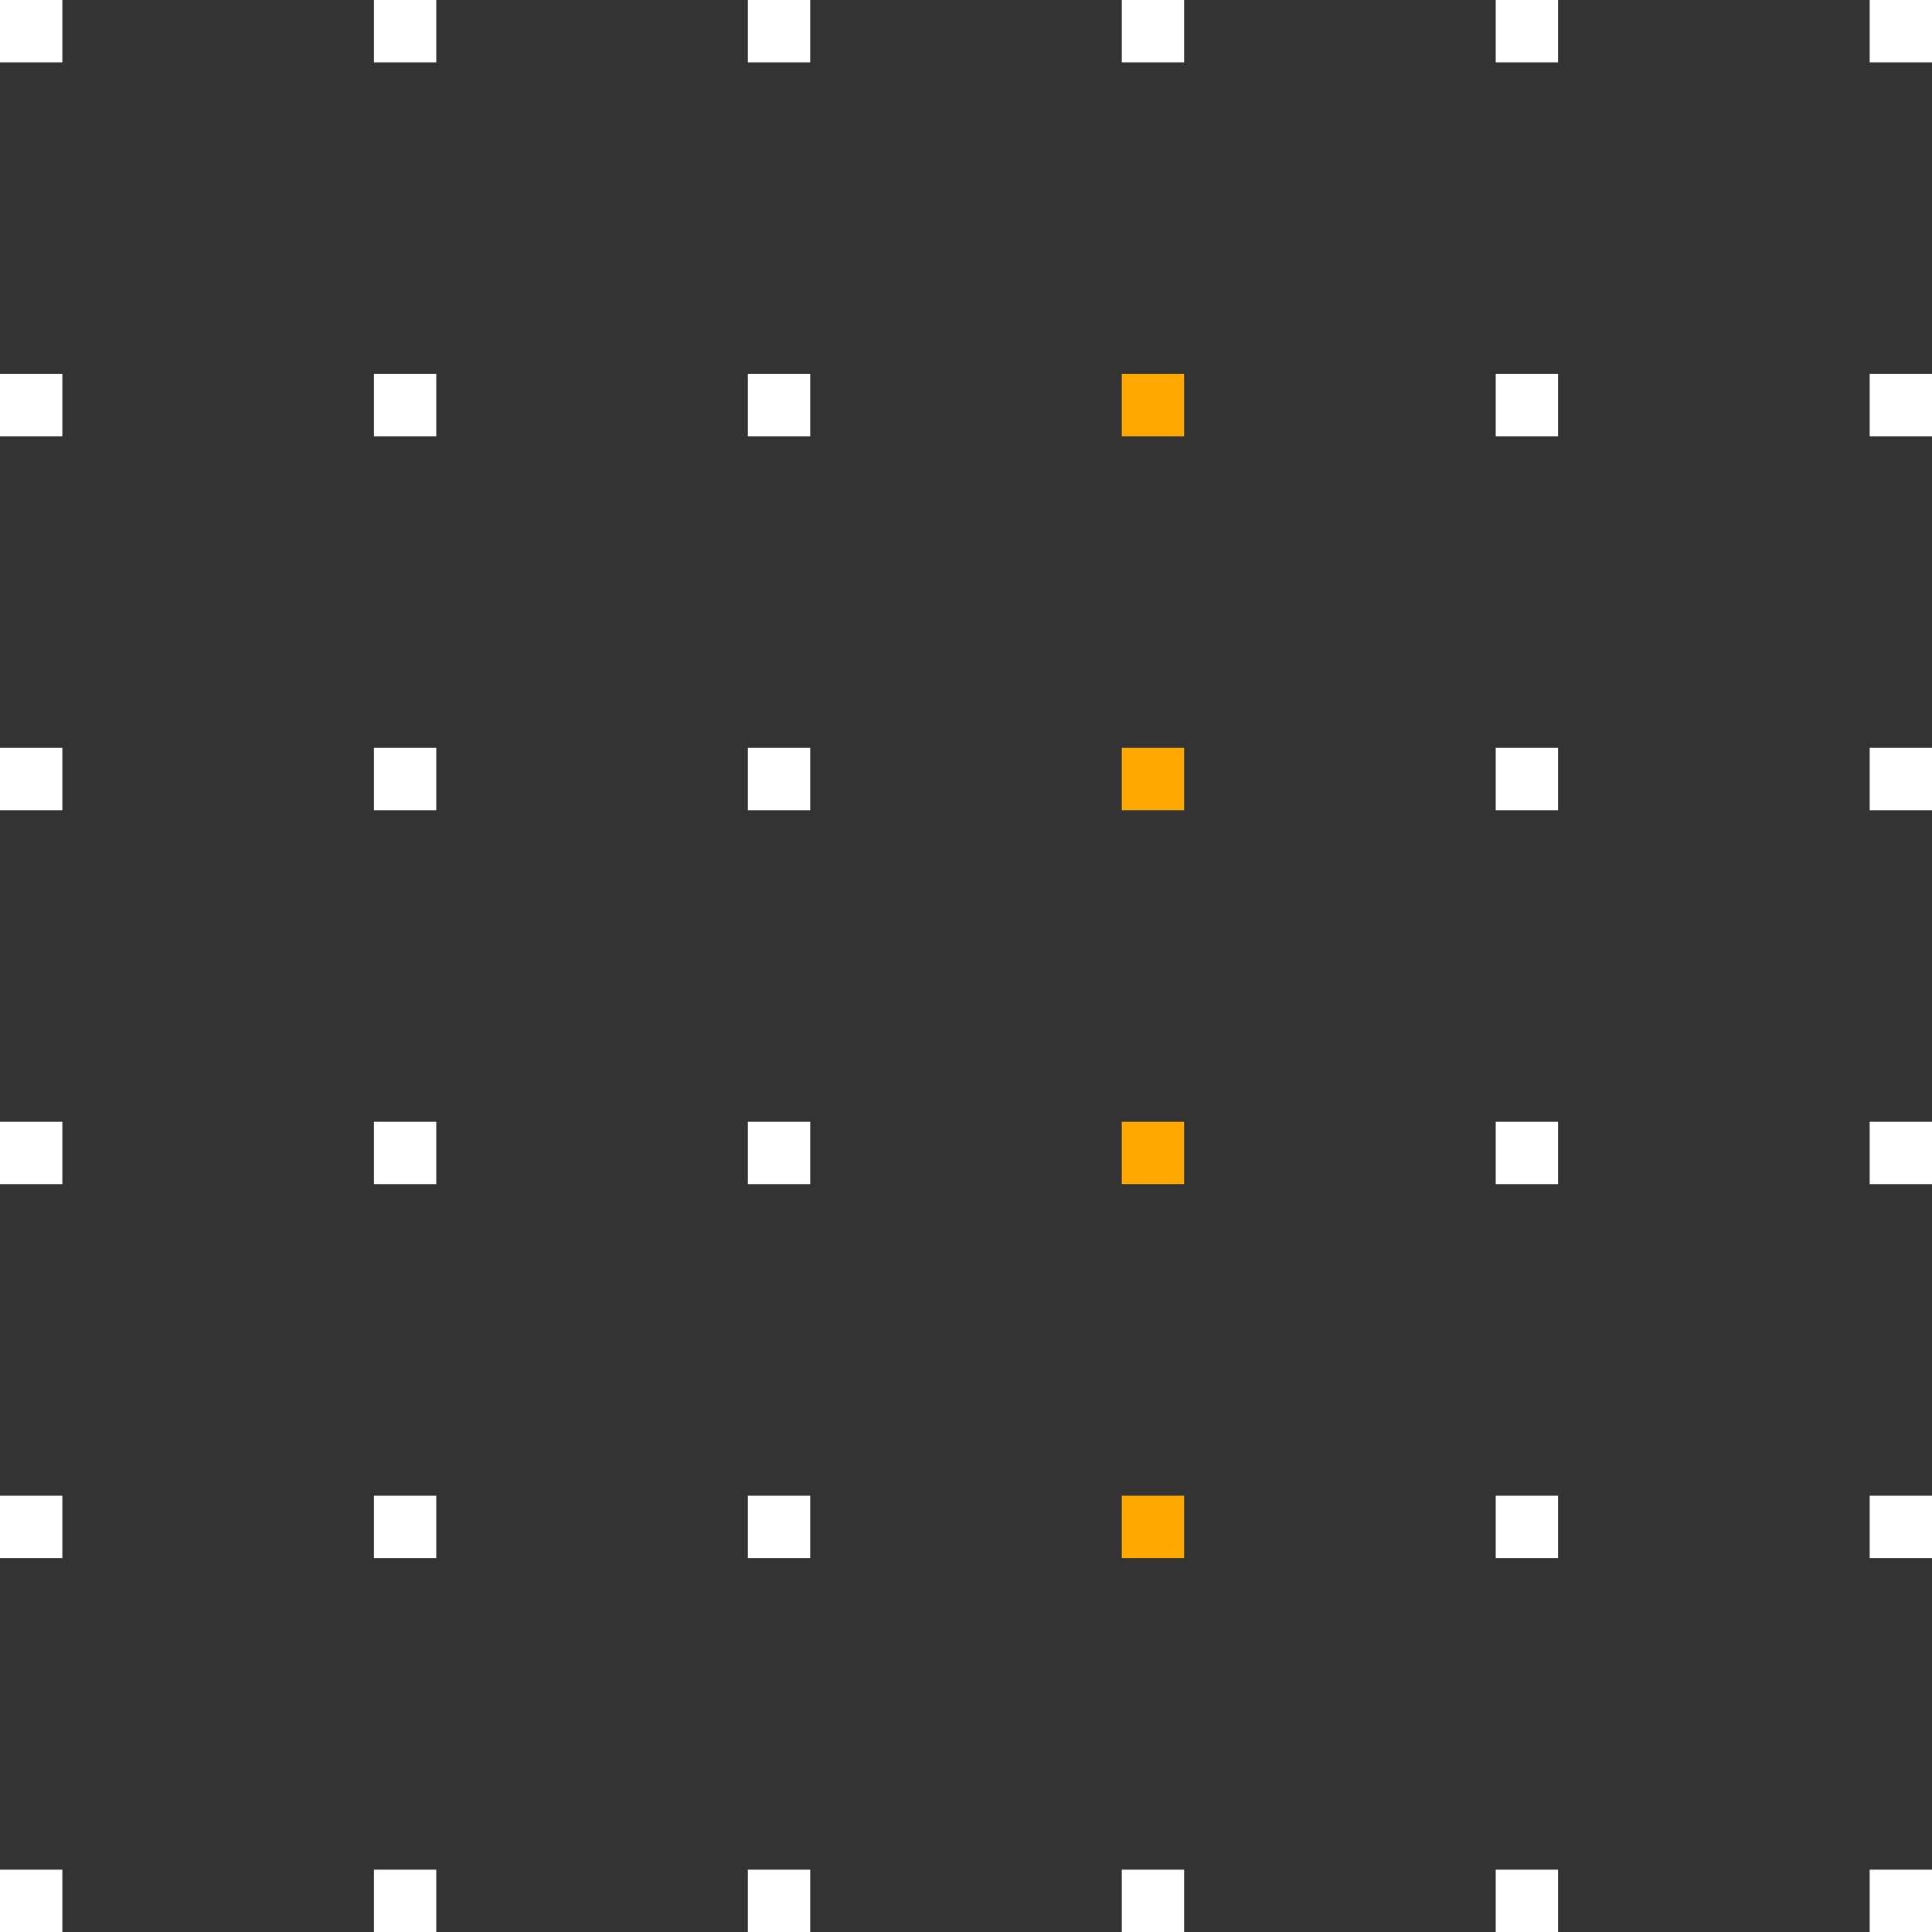 <svg width="155" height="155" viewBox="0 0 155 155" fill="none" xmlns="http://www.w3.org/2000/svg">
<rect x="0" y="0" width="155" height="155" fill="#333333" stroke="none"/>
<rect width="5" height="5" fill="white"/>
<rect x="30" width="5" height="5" fill="white"/>
<rect x="60" width="5" height="5" fill="white"/>
<rect x="90" width="5" height="5" fill="white"/>
<rect x="120" width="5" height="5" fill="white"/>
<rect x="150" width="5" height="5" fill="white"/>
<rect y="30" width="5" height="5" fill="white"/>
<rect x="30" y="30" width="5" height="5" fill="white"/>
<rect x="60" y="30" width="5" height="5" fill="white"/>
<rect x="90" y="30" width="5" height="5" fill="#FFA800"/>
<rect x="120" y="30" width="5" height="5" fill="white"/>
<rect x="150" y="30" width="5" height="5" fill="white"/>
<rect y="60" width="5" height="5" fill="white"/>
<rect x="30" y="60" width="5" height="5" fill="white"/>
<rect x="60" y="60" width="5" height="5" fill="white"/>
<rect x="90" y="60" width="5" height="5" fill="#FFA800"/>
<rect x="120" y="60" width="5" height="5" fill="white"/>
<rect x="150" y="60" width="5" height="5" fill="white"/>
<rect y="90" width="5" height="5" fill="white"/>
<rect x="30" y="90" width="5" height="5" fill="white"/>
<rect x="60" y="90" width="5" height="5" fill="white"/>
<rect x="90" y="90" width="5" height="5" fill="#FFA800"/>
<rect x="120" y="90" width="5" height="5" fill="white"/>
<rect x="150" y="90" width="5" height="5" fill="white"/>
<rect y="120" width="5" height="5" fill="white"/>
<rect x="30" y="120" width="5" height="5" fill="white"/>
<rect x="60" y="120" width="5" height="5" fill="white"/>
<rect x="90" y="120" width="5" height="5" fill="#FFA800"/>
<rect x="120" y="120" width="5" height="5" fill="white"/>
<rect x="150" y="120" width="5" height="5" fill="white"/>
<rect y="150" width="5" height="5" fill="white"/>
<rect x="30" y="150" width="5" height="5" fill="white"/>
<rect x="60" y="150" width="5" height="5" fill="white"/>
<rect x="90" y="150" width="5" height="5" fill="white"/>
<rect x="120" y="150" width="5" height="5" fill="white"/>
<rect x="150" y="150" width="5" height="5" fill="white"/>
</svg>
